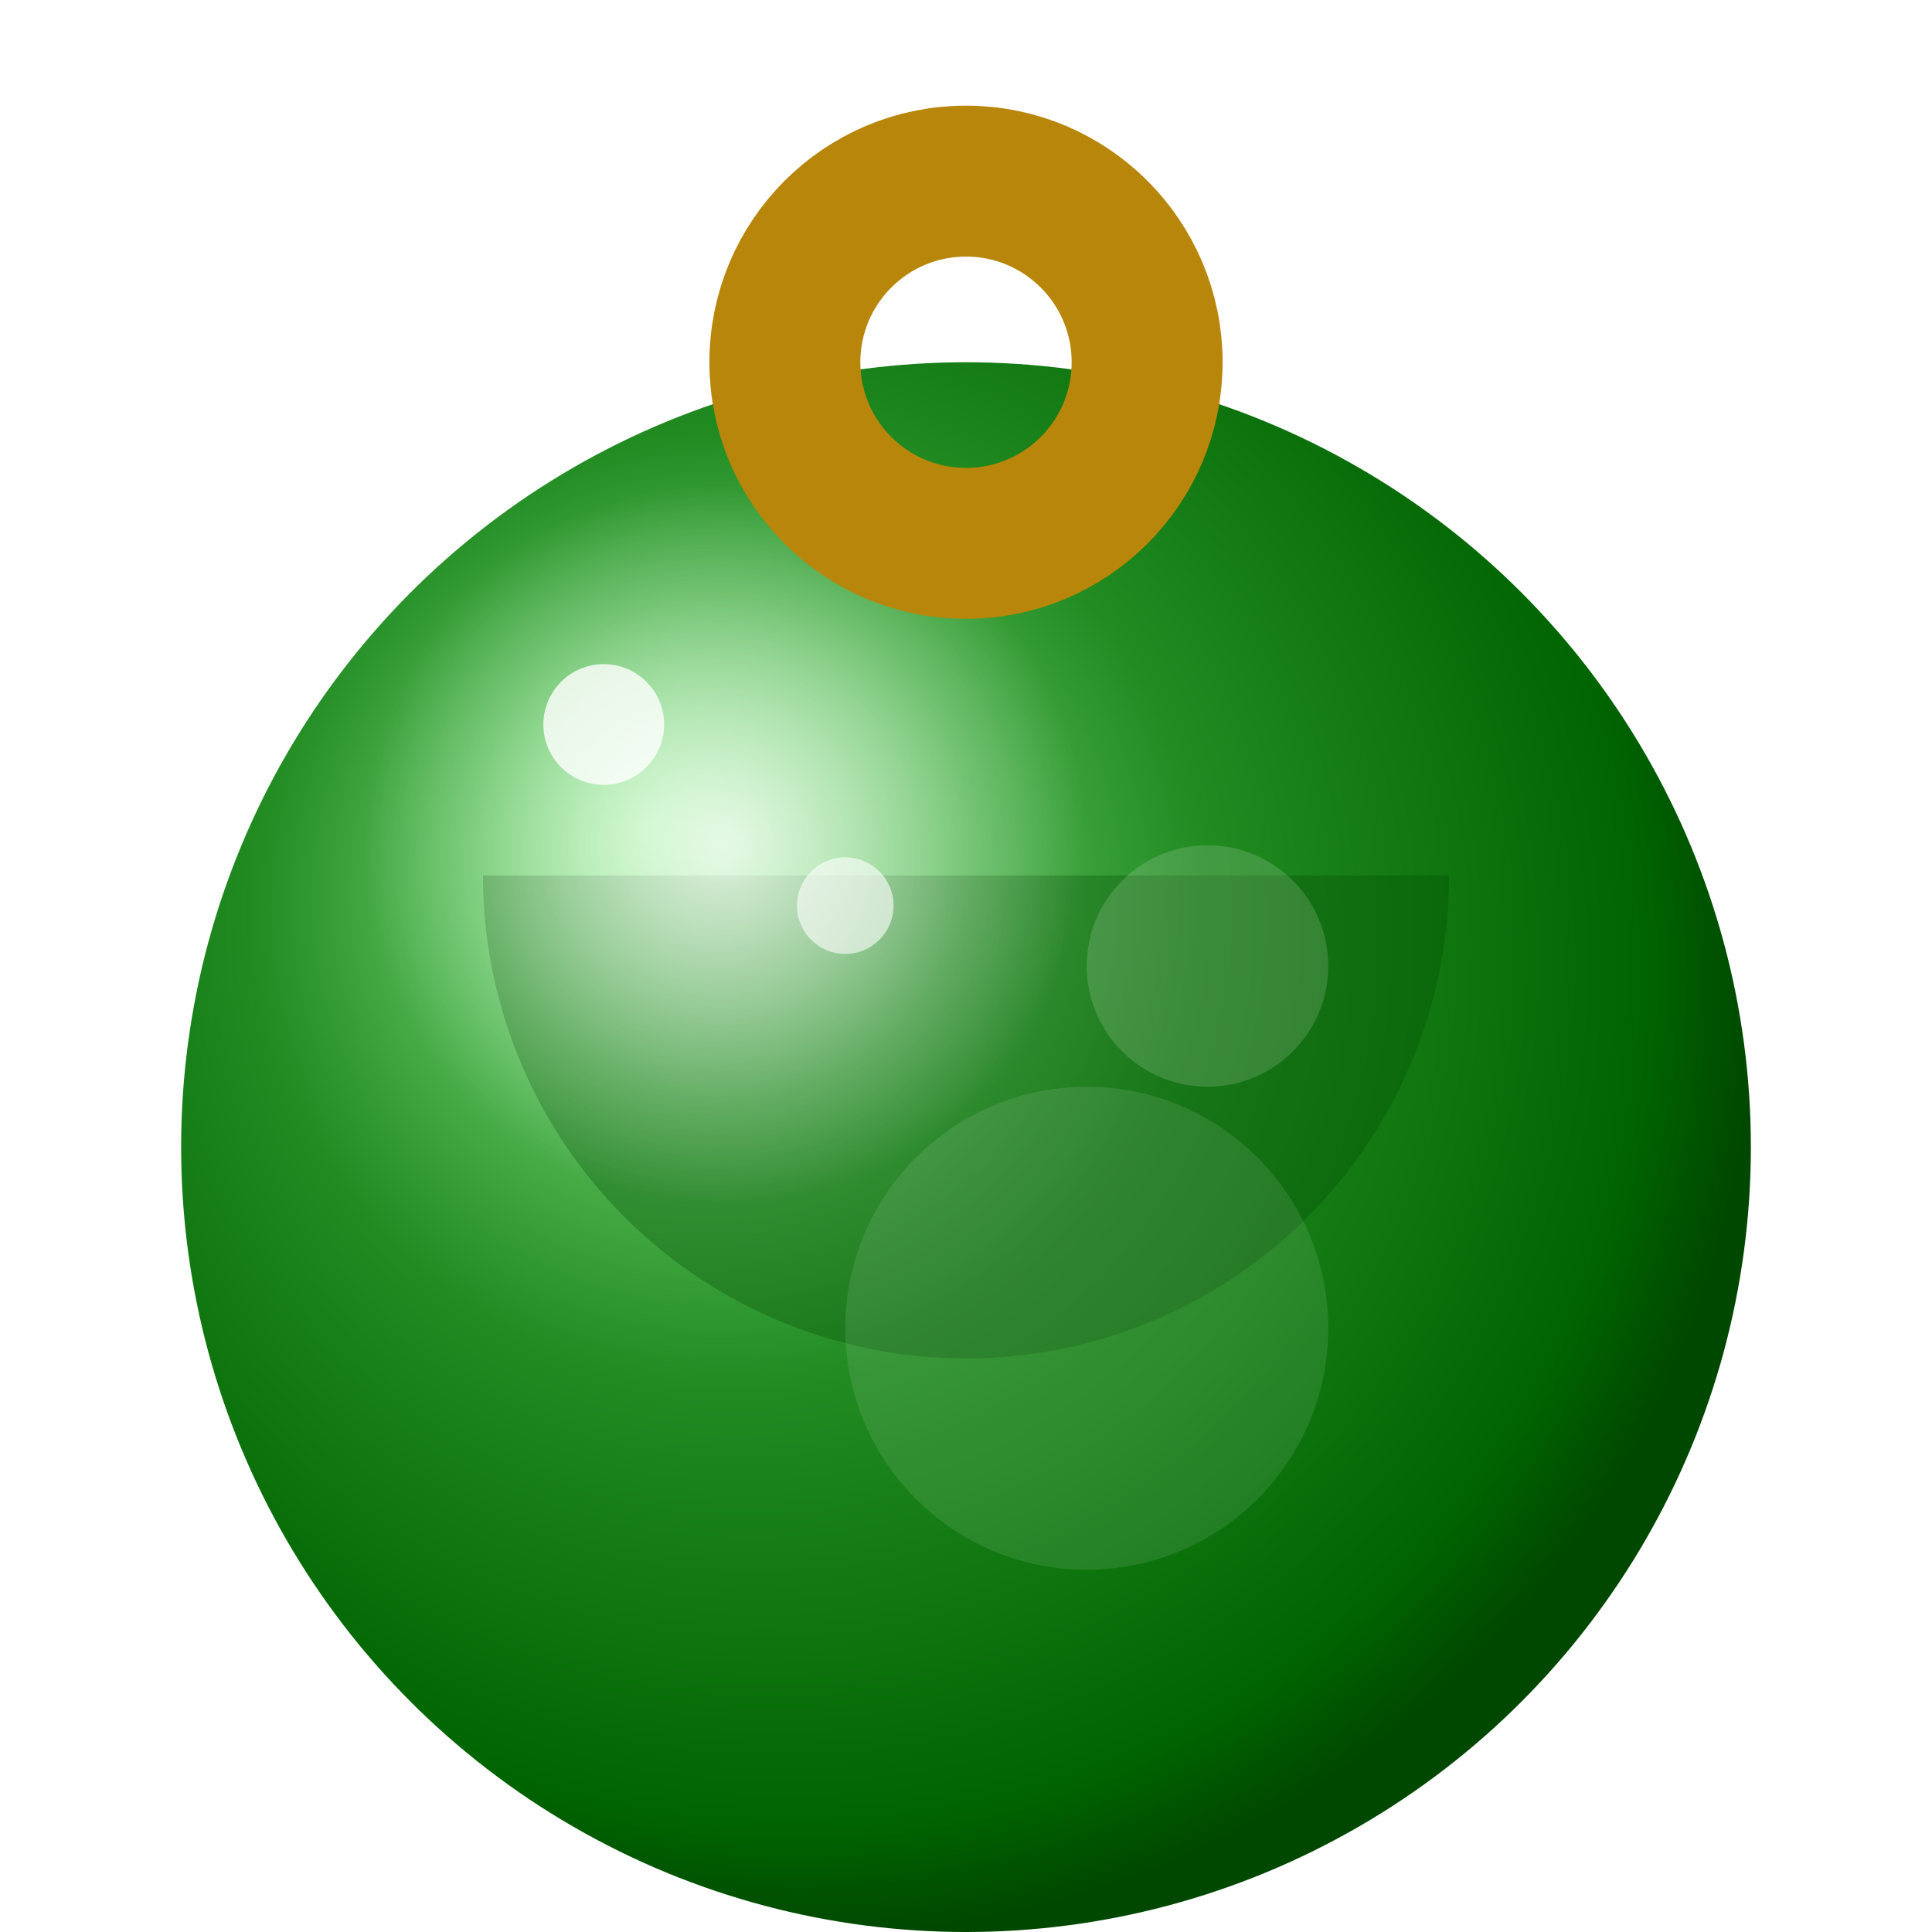 <svg class="currency-icon" width="16" height="16" viewBox="0 0 32 32" xmlns="http://www.w3.org/2000/svg"> <defs> <radialGradient id="sphereGradientGreen" cx="40%" cy="40%" r="60%" fx="30%" fy="30%"> <stop offset="0%" style="stop-color:#90EE90"></stop> <stop offset="50%" style="stop-color:#228B22"></stop> <stop offset="90%" style="stop-color:#006400"></stop> <stop offset="100%" style="stop-color:#004700"></stop> </radialGradient> <radialGradient id="shineGradientGreen" cx="50%" cy="50%" r="50%" fx="50%" fy="50%"> <stop offset="0%" style="stop-color:rgba(255,255,255,0.8)"></stop> <stop offset="70%" style="stop-color:rgba(255,255,255,0.2)"></stop> <stop offset="100%" style="stop-color:rgba(255,255,255,0)"></stop> </radialGradient> </defs> <circle cx="16" cy="19" r="13" fill="url(#sphereGradientGreen)"></circle> <path d="M24 14.5a8 8 0 0 1-16 0" fill="#004700" opacity="0.3"></path> <circle cx="12" cy="14" r="6" fill="url(#shineGradientGreen)"></circle> <circle cx="18" cy="22" r="4" fill="#FFFFFF" opacity="0.1"></circle> <circle cx="20" cy="16" r="2" fill="#FFFFFF" opacity="0.15"></circle> <circle cx="10" cy="12" r="1" fill="#FFFFFF" opacity="0.8"></circle> <circle cx="14" cy="15" r="0.8" fill="#FFFFFF" opacity="0.6"></circle> <path d="M14 1h4v4h-4z" fill="url(#goldGradient)"></path> <circle cx="16" cy="6" r="3" fill="url(#goldGradient)" stroke="#B8860B" stroke-width="2.5"></circle> </svg>